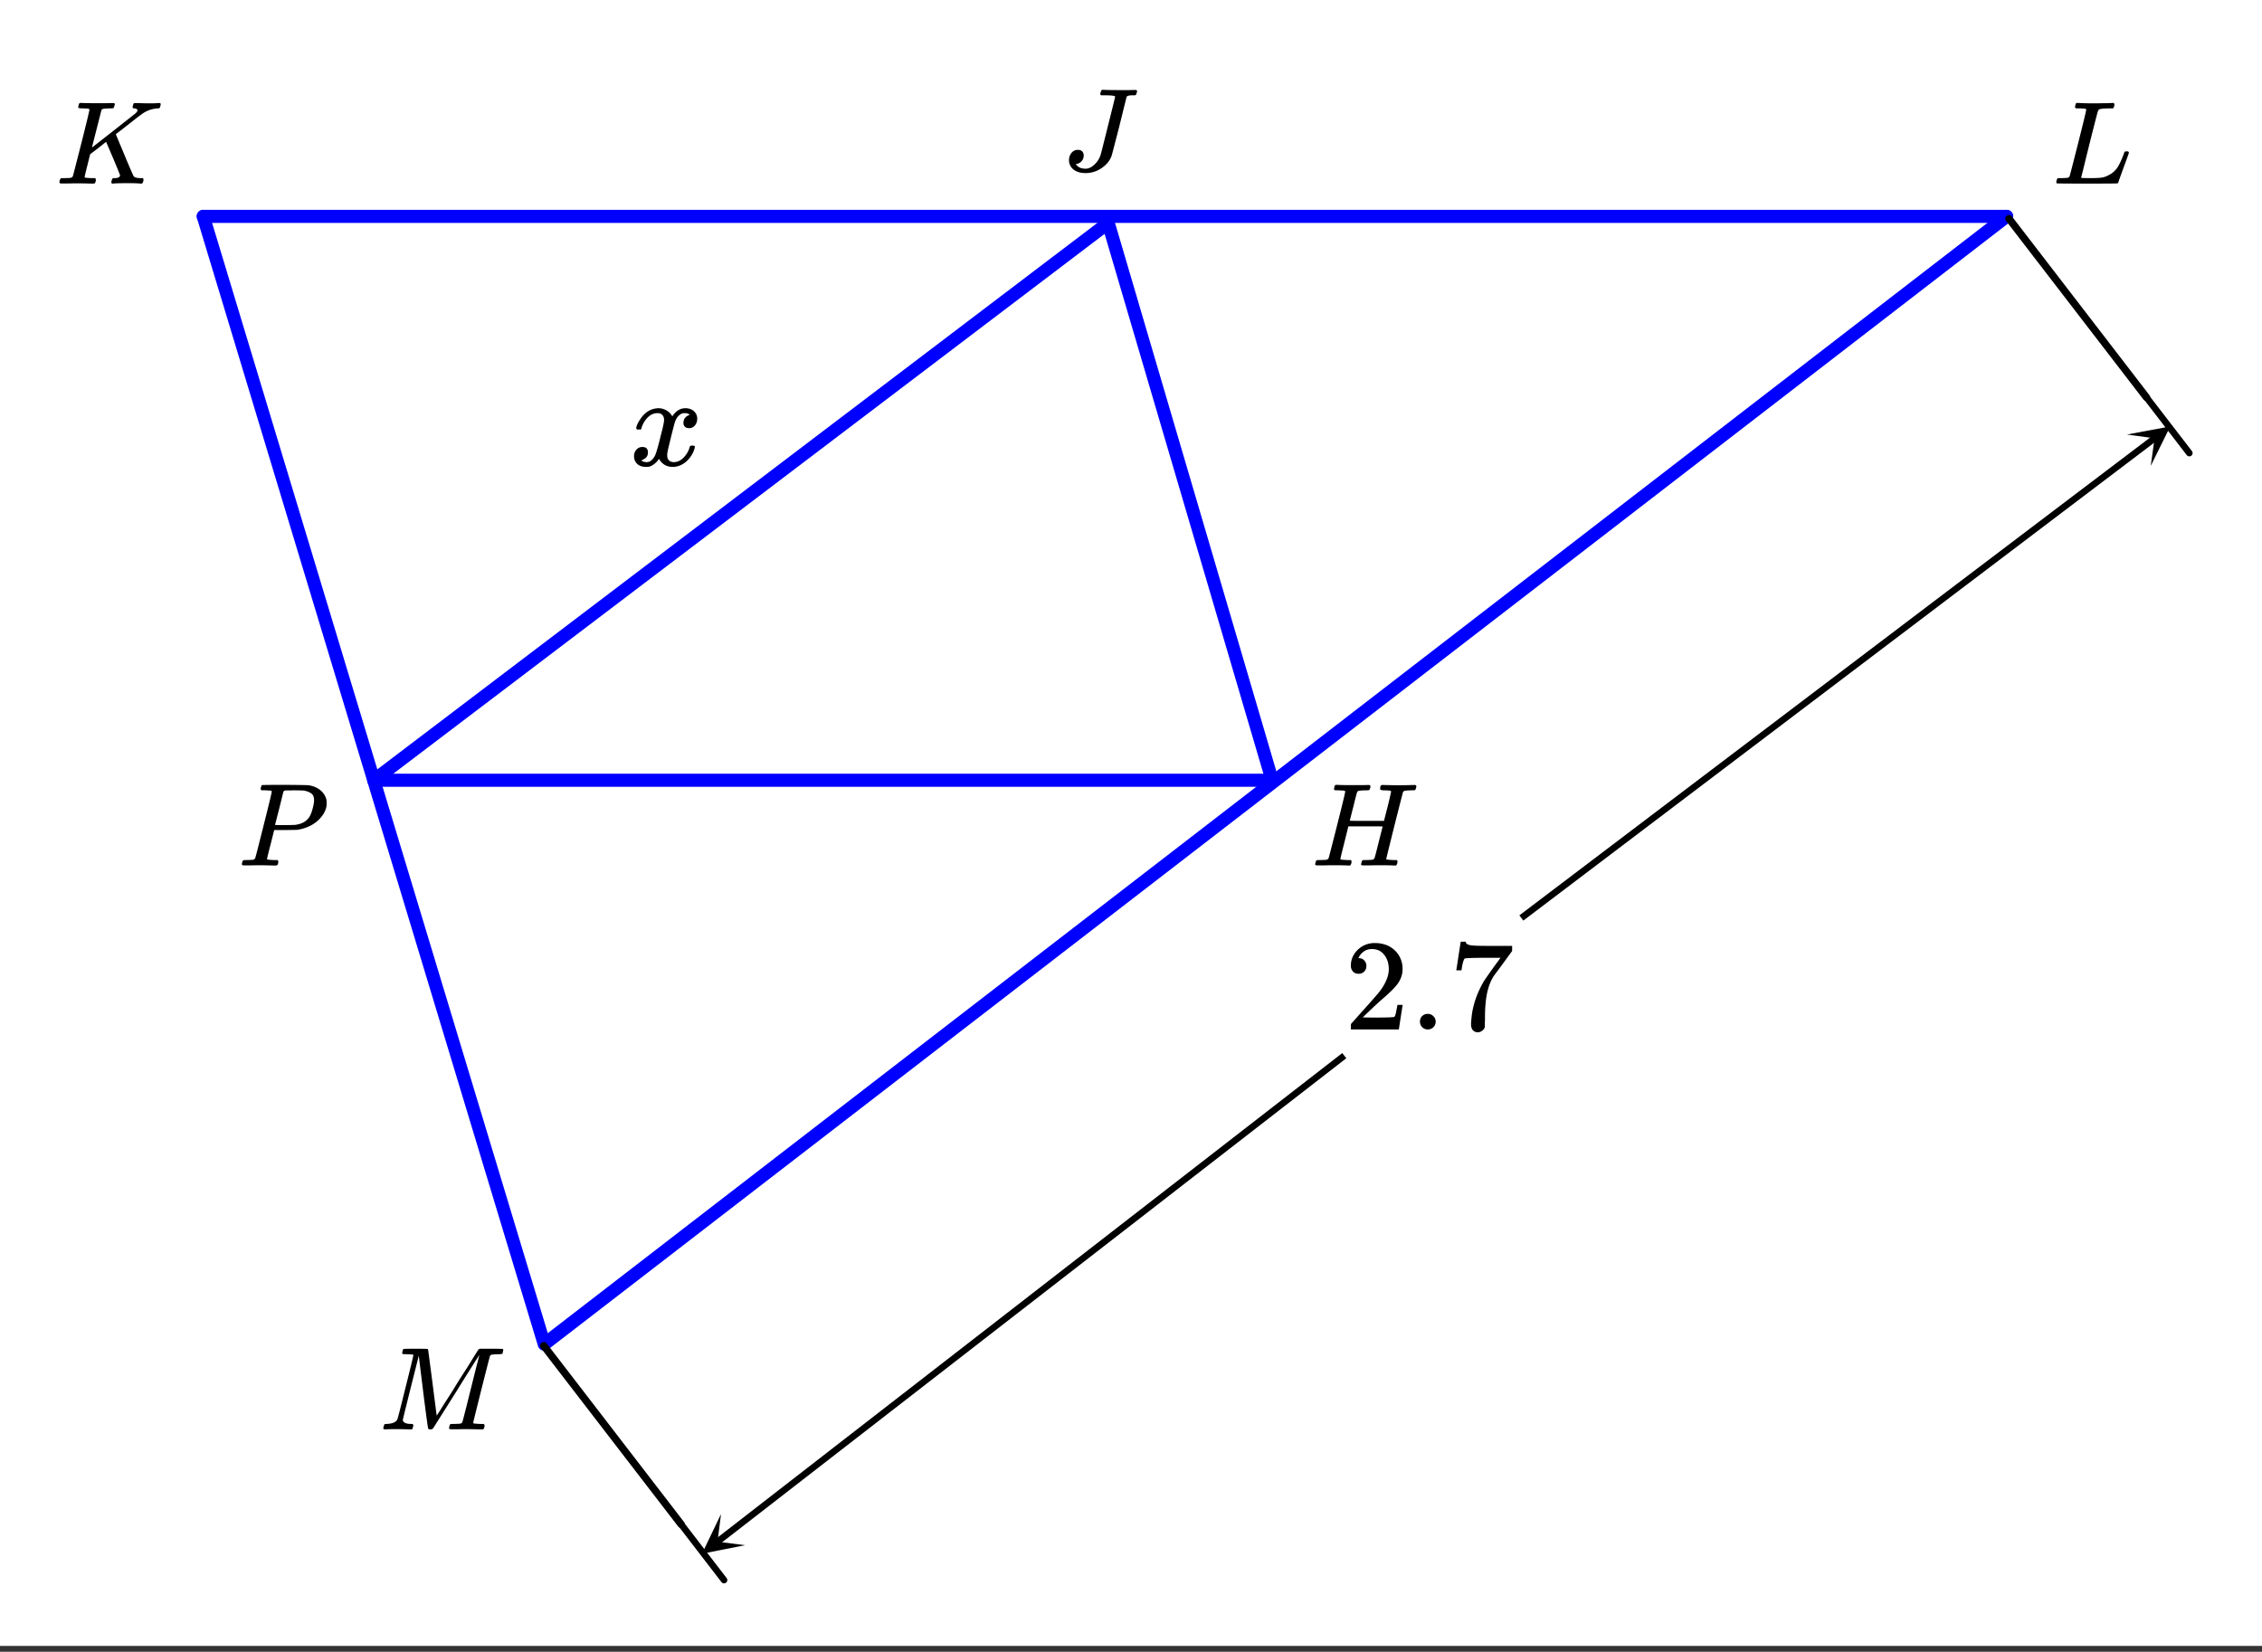 <svg xmlns="http://www.w3.org/2000/svg" xmlns:xlink="http://www.w3.org/1999/xlink" width="345.28" height="252.16" viewBox="0 0 258.96 189.12"><rect x="0" y="0" width="258.96" height="189.12" fill="#333333" stroke="none"/><defs><symbol overflow="visible" id="f"><path d="M3.86-8.484c0-.008-.008-.02-.016-.032-.012-.02-.028-.03-.047-.03-.024-.009-.043-.017-.063-.017a.156.156 0 0 0-.078-.015.392.392 0 0 0-.094-.016h-.219a.516.516 0 0 0-.124-.015h-.14c-.306 0-.47-.032-.5-.094-.013-.031 0-.11.03-.235.04-.156.082-.25.125-.28.008-.009.082-.016.22-.016.374.023.987.03 1.843.03h.89c.383-.007.665-.015.844-.015.157 0 .235.04.235.11a.583.583 0 0 1-.047.187c-.043.18-.086.274-.125.281-.032.024-.18.032-.438.032-.48.011-.758.043-.828.093a.217.217 0 0 0-.094.094L4.141-4.125c.007 0 .836-.645 2.484-1.938 1.656-1.3 2.5-1.968 2.531-2 .133-.132.203-.238.203-.312 0-.133-.117-.21-.343-.234-.149 0-.22-.051-.22-.157 0-.007.017-.07.048-.187.031-.113.05-.18.062-.203.031-.04.11-.063.235-.063.144 0 .382.008.718.016.332.012.61.015.829.015.488 0 .82-.007 1-.03.132-.009.222-.005.265.015.04.012.063.055.063.125 0 .031-.016.105-.047.219a.87.87 0 0 1-.063.187c-.031.043-.117.063-.25.063a3.36 3.36 0 0 0-1.844.687l-.156.11c-.023.011-.492.375-1.406 1.093a57.582 57.582 0 0 1-1.375 1.063L7-5.36l.375.906c.176.406.336.793.484 1.156.664 1.594 1.024 2.418 1.079 2.469.007.023.03.043.062.062.125.086.352.133.688.141h.28c.052.063.079.105.079.125.008.012 0 .094-.031.25a.464.464 0 0 1-.141.25h-.14a15.298 15.298 0 0 0-1.282-.047c-1.074 0-1.695.016-1.86.047h-.14a.365.365 0 0 1-.094-.11c0-.03.016-.113.047-.25A.558.558 0 0 1 6.5-.577c.031-.031.086-.047.172-.047.457 0 .687-.11.687-.328 0-.05-.265-.707-.796-1.969l-.797-1.86-.907.72-.921.703-.313 1.265c-.21.836-.313 1.274-.313 1.313 0 .054.016.086.047.094.063.023.305.042.735.062h.422a.57.57 0 0 1 .078.156.888.888 0 0 1-.094.406C4.457-.02 4.383 0 4.281 0c-.148 0-.418-.004-.812-.016C3.07-.023 2.727-.03 2.438-.03c-.293 0-.626.008-1 .015H.655c-.117 0-.183-.02-.203-.062a.187.187 0 0 1-.031-.078c0-.008.008-.07.031-.188.04-.133.078-.21.11-.234.039-.031.144-.047.312-.047.25 0 .52-.008.813-.031a.41.41 0 0 0 .265-.172c.02-.031.344-1.281.969-3.75.625-2.469.937-3.77.937-3.906zm0 0"/></symbol><symbol overflow="visible" id="g"><path d="M3.86-8.484c0-.008-.008-.02-.016-.032-.012-.02-.028-.03-.047-.03-.024-.009-.043-.017-.063-.017a.156.156 0 0 0-.078-.015.392.392 0 0 0-.094-.016h-.219a.516.516 0 0 0-.124-.015h-.14c-.22 0-.352-.004-.392-.016a.126.126 0 0 1-.093-.078c-.024-.031-.016-.113.015-.25.04-.164.082-.254.125-.266a.794.794 0 0 1 .204-.015c.476.03 1.05.046 1.718.046h.532c.238-.007.41-.015.515-.015h.484c.196-.008.348-.016.454-.016.101-.008.171-.015.203-.015H7c.05.054.078.093.078.125a.922.922 0 0 1-.016.25.72.72 0 0 1-.125.25h-.515c-.625.011-.992.054-1.094.125-.062.03-.125.164-.187.39-.063.219-.368 1.403-.907 3.547l-.468 1.89a95.478 95.478 0 0 1-.36 1.47l-.125.484c0 .031.04.055.125.062.082 0 .348.008.797.016.676 0 1.156-.02 1.438-.063.28-.039.593-.16.937-.359.363-.207.656-.484.875-.828.219-.352.438-.816.656-1.39a2.37 2.37 0 0 1 .157-.391.547.547 0 0 1 .218-.031h.172c.063.085.094.136.094.156 0 .011-.094.277-.281.797-.188.511-.387 1.054-.594 1.625-.21.574-.324.902-.344.984-.031.055-.058.086-.078.094C7.43-.008 6.27 0 3.97 0 1.676 0 .516-.008.484-.031c-.03-.02-.046-.055-.046-.11 0-.062.003-.125.015-.187.05-.164.098-.258.14-.281.04-.008.11-.016.204-.016h.078c.25 0 .52-.008.813-.031a.41.41 0 0 0 .265-.172c.02-.031.344-1.281.969-3.75.625-2.469.937-3.77.937-3.906zm0 0"/></symbol><symbol overflow="visible" id="h"><path d="M3.61 0c-.126 0-.344-.004-.657-.016-.312-.007-.59-.015-.828-.015-.648 0-1.047.008-1.203.015C.703-.004.578-.008.547-.03.492-.04.469-.082.469-.156c0-.008.015-.07.047-.188.03-.113.05-.18.062-.203.02-.05.117-.078.297-.078.656-.031 1.055-.207 1.203-.531.04-.063.352-1.274.938-3.64.593-2.364.89-3.599.89-3.704 0-.04-.015-.063-.047-.063h-.015c-.094-.019-.328-.035-.703-.046-.23 0-.371-.004-.422-.016a.126.126 0 0 1-.078-.094c-.012-.031-.008-.094.015-.187.051-.176.086-.274.11-.297.03-.02.492-.031 1.39-.031.707 0 1.117.007 1.235.015.113 0 .18.024.203.063.008.031.176 1.297.5 3.797.32 2.5.484 3.761.484 3.78 0 .013.05-.066.156-.234.114-.164.258-.394.438-.687.187-.3.398-.633.64-1 .239-.375.489-.77.75-1.188.258-.425.52-.847.782-1.265.27-.414.523-.813.765-1.188.239-.382.446-.722.625-1.015.188-.29.332-.524.438-.703l.172-.266a.188.188 0 0 1 .047-.031l.046-.047.079-.031h1.296c.864 0 1.313.011 1.344.03.031.032.047.071.047.11 0 .024-.015.09-.047.203a1.47 1.47 0 0 0-.031.204c-.043.054-.21.078-.5.078-.492.011-.773.043-.844.093a.53.53 0 0 0-.094.094c-.023.043-.351 1.32-.984 3.828-.625 2.5-.937 3.766-.937 3.797 0 .063.015.102.046.11.063.023.313.042.75.062h.407c.062.086.094.137.094.156a.888.888 0 0 1-.094.406.339.339 0 0 1-.219.063 28.6 28.6 0 0 1-.813-.016c-.374-.007-.703-.015-.984-.015s-.605.008-.969.015h-.75c-.117 0-.187-.02-.218-.062C7.992-.11 8-.195 8.03-.344c.031-.133.063-.21.094-.234.04-.031.148-.047.328-.047.238 0 .508-.008.813-.031.125-.031.207-.086.25-.172.02-.031.191-.688.515-1.969.32-1.289.64-2.566.953-3.828.32-1.258.485-1.895.485-1.906-.805 1.25-1.68 2.64-2.625 4.172L6.172-.125c-.074.086-.18.125-.313.125-.136 0-.218-.031-.25-.094-.03-.039-.21-1.328-.53-3.86-.313-2.538-.497-4.034-.548-4.483-1.218 4.824-1.828 7.28-1.828 7.374.05.293.375.438.969.438h.14c.051.055.083.094.094.125.008.031-.008.117-.047.25-.03.137-.07.215-.109.234A.434.434 0 0 1 3.61 0zm0 0"/></symbol><symbol overflow="visible" id="i"><path d="M6.047-8.453c0-.102-.422-.156-1.266-.156h-.328c-.062-.04-.101-.079-.11-.11 0-.031.016-.113.048-.25a.642.642 0 0 1 .14-.265h.219c.375.023 1.035.03 1.984.03h.891c.352-.007.598-.015.734-.015.102 0 .16.024.172.063.02.043.031.07.031.078 0 .012-.015.074-.046.187-.043.149-.079.23-.11.25-.031.024-.117.032-.25.032h-.11c-.398 0-.624.062-.687.187-.03.117-.308 1.23-.828 3.344-.574 2.23-.867 3.351-.875 3.36-.187.554-.562 1.027-1.125 1.421a3.18 3.18 0 0 1-1.89.594C2.086.297 1.633.16 1.28-.11a1.332 1.332 0 0 1-.515-1.079c0-.312.093-.582.28-.812a.889.889 0 0 1 .735-.36c.407 0 .63.204.672.61a1 1 0 0 1-.219.656.991.991 0 0 1-.578.344c-.074.012-.11.027-.11.047 0 .012.036.047.11.11.227.261.563.39 1 .39.344 0 .676-.149 1-.453.332-.301.57-.664.719-1.094.04-.113.328-1.242.86-3.39.538-2.145.812-3.25.812-3.313zm0 0"/></symbol><symbol overflow="visible" id="j"><path d="M11.766-9.219c.101 0 .164.012.187.031.031.024.047.06.047.11a.72.72 0 0 1-.031.187c-.043.157-.086.246-.125.266h-.11c-.023 0-.054.008-.093.016h-.235c-.48.011-.758.043-.828.093a.53.53 0 0 0-.094.094c-.023.043-.351 1.32-.984 3.828-.625 2.512-.938 3.782-.938 3.813 0 .062.02.094.063.094.07.023.316.042.734.062h.407c.05.063.078.105.078.125.008.012 0 .094-.031.25a.464.464 0 0 1-.141.25h-.203c-.336-.02-.938-.031-1.813-.031-.218 0-.523.008-.906.015h-.844c-.156 0-.234-.035-.234-.109 0-.008.004-.035.016-.078a.643.643 0 0 1 .03-.125c.04-.164.087-.258.141-.281a.954.954 0 0 1 .204-.016h.078c.238 0 .507-.008.812-.031.125-.031.207-.086.25-.172.031-.04.192-.649.484-1.828.301-1.188.454-1.79.454-1.813 0-.008-.657-.015-1.97-.015H4.22l-.453 1.828C3.46-1.446 3.312-.82 3.312-.781c0 .054.016.086.047.094.063.023.305.042.735.062h.422a.38.38 0 0 1 .062.125c.008.012.004.094-.016.25a.69.69 0 0 1-.14.25h-.203c-.336-.02-.938-.031-1.813-.031-.23 0-.539.008-.922.015H.656C.5-.016.422-.055.422-.14c0-.007.008-.07.031-.187.05-.164.098-.258.14-.281.04-.008.11-.016.204-.016h.078c.25 0 .52-.008.813-.031a.41.41 0 0 0 .265-.172c.02-.031.344-1.281.969-3.75.625-2.469.937-3.77.937-3.906 0-.008-.007-.02-.015-.032-.012-.02-.028-.03-.047-.03-.024-.009-.043-.017-.063-.017a.156.156 0 0 0-.078-.015.392.392 0 0 0-.094-.016h-.219a.516.516 0 0 0-.124-.015h-.14c-.22 0-.352-.004-.392-.016a.126.126 0 0 1-.093-.078c-.024-.031-.016-.113.015-.25.032-.145.07-.235.125-.266.008-.008.082-.015.22-.015.374.023.987.03 1.843.03h.89c.383-.007.665-.015.844-.015.114 0 .18.028.203.078.02.032.016.118-.015.25-.043.157-.09.246-.14.266h-.095c-.023 0-.054.008-.093.016h-.235c-.48.011-.758.043-.828.093a.217.217 0 0 0-.094.094c-.03.043-.18.594-.437 1.656-.063.243-.133.508-.203.797-.074.282-.125.492-.157.625l-.062.203c0 .024.656.032 1.969.032h1.953l.015-.047c0-.02.141-.57.422-1.657.25-1.03.375-1.582.375-1.656 0-.02-.011-.039-.03-.062-.013-.02-.032-.031-.063-.031-.024-.008-.047-.016-.079-.016a.516.516 0 0 0-.124-.016h-.141a.957.957 0 0 0-.172-.015h-.156c-.324 0-.485-.047-.485-.141 0-.188.024-.32.079-.406.019-.04.093-.063.218-.063.164 0 .442.008.828.016a33.13 33.13 0 0 0 2.016 0c.375-.008.629-.016.766-.016zm0 0"/></symbol><symbol overflow="visible" id="k"><path d="M3.875-8.484c0-.008-.008-.02-.016-.032 0-.02-.011-.03-.03-.03-.024-.009-.044-.017-.063-.017a.156.156 0 0 0-.079-.015.392.392 0 0 0-.093-.016h-.219a.582.582 0 0 0-.14-.015h-.126c-.23 0-.367-.004-.406-.016a.183.183 0 0 1-.094-.094c-.011-.031-.007-.094.016-.187.05-.176.086-.274.11-.297.03-.02.906-.031 2.624-.031 1.72.011 2.633.027 2.75.046.532.086.973.274 1.329.563.351.281.585.652.703 1.11.007.054.015.171.015.359 0 .218-.011.367-.031.437-.105.512-.39 1-.86 1.469-.624.605-1.43.992-2.406 1.156-.062.012-.539.024-1.421.032H4.155L3.75-2.454C3.477-1.41 3.344-.86 3.344-.797c0 .063.008.102.031.11.063.023.313.042.75.062h.422a.57.57 0 0 1 .078.156.888.888 0 0 1-.094.406.339.339 0 0 1-.218.063c-.157 0-.434-.004-.829-.016-.386-.007-.73-.015-1.03-.015-.282 0-.61.008-.985.015H.687C.57-.016.5-.036.47-.078a.32.32 0 0 1-.016-.078c0-.008.008-.07.031-.188.04-.133.079-.21.11-.234.039-.031.144-.047.312-.047.239 0 .508-.008.813-.031.125-.031.207-.086.25-.172.031-.031.351-1.281.968-3.75.626-2.469.938-3.77.938-3.906zm4.844 1c0-.344-.102-.594-.297-.75-.2-.157-.485-.27-.86-.344-.062-.008-.421-.02-1.078-.031-.156 0-.32.007-.484.015h-.547c-.117.012-.195.055-.234.125-.024.055-.11.403-.266 1.047-.156.637-.312 1.258-.469 1.86l-.234.906c0 .023.363.031 1.094.031.75-.008 1.16-.02 1.234-.031.602-.082 1.067-.297 1.39-.64.25-.24.454-.677.61-1.313.094-.364.14-.657.14-.875zm0 0"/></symbol><symbol overflow="visible" id="l"><path d="M.86-4.125c-.063-.063-.094-.117-.094-.172.039-.27.195-.61.468-1.016.47-.707 1.051-1.113 1.75-1.218a2.37 2.37 0 0 1 .313-.032c.344 0 .66.09.953.266.3.18.516.402.64.672a3.87 3.87 0 0 1 .235-.313c.363-.414.785-.625 1.266-.625.406 0 .734.118.984.344.25.23.375.516.375.86 0 .304-.09.558-.266.765a.81.81 0 0 1-.671.313c-.2 0-.356-.051-.47-.157a.577.577 0 0 1-.171-.437c0-.457.242-.77.734-.938a.73.73 0 0 0-.156-.093C6.645-5.97 6.5-6 6.312-6a.994.994 0 0 0-.28.031c-.376.157-.653.48-.829.969-.031.086-.18.64-.437 1.672-.25 1.023-.387 1.594-.407 1.719a2.32 2.32 0 0 0-.046.453c0 .242.066.43.203.562.132.137.316.203.546.203.415 0 .79-.171 1.125-.515.344-.352.57-.742.688-1.172.031-.102.063-.16.094-.172.031-.02.11-.031.234-.031.188 0 .281.043.281.125 0 .011-.011.07-.03.172-.169.617-.513 1.148-1.032 1.593-.469.368-.961.547-1.469.547-.7 0-1.226-.304-1.578-.922-.293.438-.656.735-1.094.891-.094.02-.226.031-.39.031-.575 0-.98-.203-1.22-.61a1.16 1.16 0 0 1-.155-.609c0-.289.086-.539.265-.75a.89.89 0 0 1 .688-.312c.426 0 .64.21.64.625 0 .367-.171.633-.515.797-.024.012-.047.027-.078.047-.032.011-.059.023-.079.031a.123.123 0 0 1-.046.016l-.032.015c0 .031.07.078.22.14.112.044.241.063.39.063.351 0 .656-.222.906-.671.113-.176.313-.817.594-1.922.05-.227.113-.477.187-.75.07-.282.125-.493.156-.641.032-.156.051-.25.063-.281.05-.258.078-.453.078-.578 0-.239-.07-.426-.203-.563C3.625-5.93 3.445-6 3.219-6c-.438 0-.824.172-1.156.516a2.833 2.833 0 0 0-.688 1.171c-.012.094-.031.153-.063.172-.023.012-.105.016-.25.016zm0 0"/></symbol><symbol overflow="visible" id="m"><path d="M1.64-6.375c-.28 0-.5-.086-.656-.266a.952.952 0 0 1-.234-.656c0-.707.266-1.316.797-1.828a2.734 2.734 0 0 1 1.937-.766c.852 0 1.563.23 2.125.688.563.46.907 1.058 1.032 1.797.02.187.03.355.03.5 0 .574-.171 1.11-.515 1.61-.281.417-.843.991-1.687 1.718-.356.305-.852.758-1.485 1.36l-.875.843 1.125.016c1.563 0 2.391-.024 2.485-.079.039-.007.093-.113.156-.312.031-.113.098-.453.203-1.016v-.046h.594v.046L6.25-.046V0H.75v-.281c0-.196.004-.313.016-.344l1.25-1.406C3.098-3.227 3.789-4.02 4.094-4.406c.664-.907 1-1.735 1-2.485 0-.656-.172-1.203-.516-1.64-.336-.446-.808-.672-1.422-.672-.586 0-1.054.262-1.406.781-.023.043-.047.094-.078.156a.442.442 0 0 0-.047.094c0 .012.02.016.063.016.25 0 .453.09.609.265.156.18.234.387.234.625a.91.91 0 0 1-.25.641.868.868 0 0 1-.64.25zm0 0"/></symbol><symbol overflow="visible" id="n"><path d="M1.156-.89c0-.258.082-.473.25-.641a.91.91 0 0 1 .64-.25c.259 0 .474.09.642.265a.814.814 0 0 1 .265.61c0 .261-.09.48-.265.656a.883.883 0 0 1-.626.25.878.878 0 0 1-.906-.89zm0 0"/></symbol><symbol overflow="visible" id="o"><path d="M.813-6.813c.007-.007.093-.546.25-1.609l.25-1.594c0-.02.097-.03.296-.03h.297v.062c0 .093.07.18.219.25.145.074.406.12.781.14.375.024 1.207.031 2.5.031h1.797v.579l-1 1.375c-.156.21-.328.445-.516.703-.187.25-.335.445-.437.578-.094.137-.152.219-.172.25-.512.805-.82 1.875-.922 3.219-.043.406-.062.964-.062 1.671 0 .137-.008.278-.016.422v.484a.75.75 0 0 1-.297.423.79.79 0 0 1-.5.187.733.733 0 0 1-.578-.25C2.566-.078 2.5-.3 2.5-.594c0-.144.02-.426.063-.844.144-1.343.601-2.687 1.374-4.03.196-.313.614-.91 1.25-1.798l.688-.937h-1.39c-1.72 0-2.626.031-2.72.094-.042.023-.093.132-.156.328-.062.199-.117.43-.156.687-.023.18-.039.274-.047.282v.046H.813zm0 0"/></symbol><clipPath id="a"><path d="M0 0h258.96v188.434H0zm0 0"/></clipPath><clipPath id="b"><path d="M243 48h6v6h-6zm0 0"/></clipPath><clipPath id="c"><path d="M243.504 49.75l10.77-8.16 8.16 10.77-10.77 8.16zm0 0"/></clipPath><clipPath id="d"><path d="M80 173h6v5h-6zm0 0"/></clipPath><clipPath id="e"><path d="M85.3 176.914l-10.675 8.281-8.281-10.68 10.68-8.28zm0 0"/></clipPath></defs><g clip-path="url(#a)" fill="#fff"><path d="M0 0h259v189.934H0zm0 0"/><path d="M0 0h259.75v189.934H0zm0 0"/></g><path d="M229.723 24.773L62.309 153.9M62.309 153.899L23.273 24.773" fill="red" stroke-width="1.501" stroke-linecap="round" stroke="#00f"/><path d="M23.273 24.773h206.45M145.64 89.336H42.794" fill="none" stroke-width="1.501" stroke-linecap="round" stroke="#00f"/><path d="M42.793 89.336l84.078-63.813M126.871 25.523l18.77 63.813" fill="red" stroke-width="1.501" stroke-linecap="round" stroke="#00f"/><path d="M245.73 45.492l-15.734-20.457M77.984 174.531l-15.738-20.457" fill="none" stroke-width=".845" stroke-linecap="round" stroke-linejoin="round" stroke="#000"/><path d="M245.73 45.492l4.91 6.383M77.984 174.531l4.907 6.38" fill="none" stroke-linecap="round" stroke-linejoin="round" stroke="#000" stroke-width=".751"/><path d="M174.168 105.102l72.527-54.946" fill="none" stroke="#000" stroke-width=".751"/><g clip-path="url(#b)"><g clip-path="url(#c)"><path d="M243.504 49.75l4.95-.926-2.231 4.516.437-3.156zm0 0"/></g></g><path d="M153.899 120.867l-71.793 55.676" fill="none" stroke="#000" stroke-width=".751"/><g clip-path="url(#d)"><g clip-path="url(#e)"><path d="M85.3 176.914l-4.937.98 2.18-4.539-.398 3.16zm0 0"/></g></g><use xlink:href="#f" x="6.381" y="21.02"/><use xlink:href="#g" x="234.977" y="21.02"/><use xlink:href="#h" x="43.413" y="163.658"/><use xlink:href="#i" x="121.617" y="19.519"/><use xlink:href="#j" x="150.145" y="99.096"/><use xlink:href="#k" x="27.237" y="99.096"/><use xlink:href="#l" x="72.07" y="53.301"/><use xlink:href="#m" x="153.899" y="117.864"/><use xlink:href="#n" x="161.406" y="117.864"/><use xlink:href="#o" x="165.91" y="117.864"/></svg>